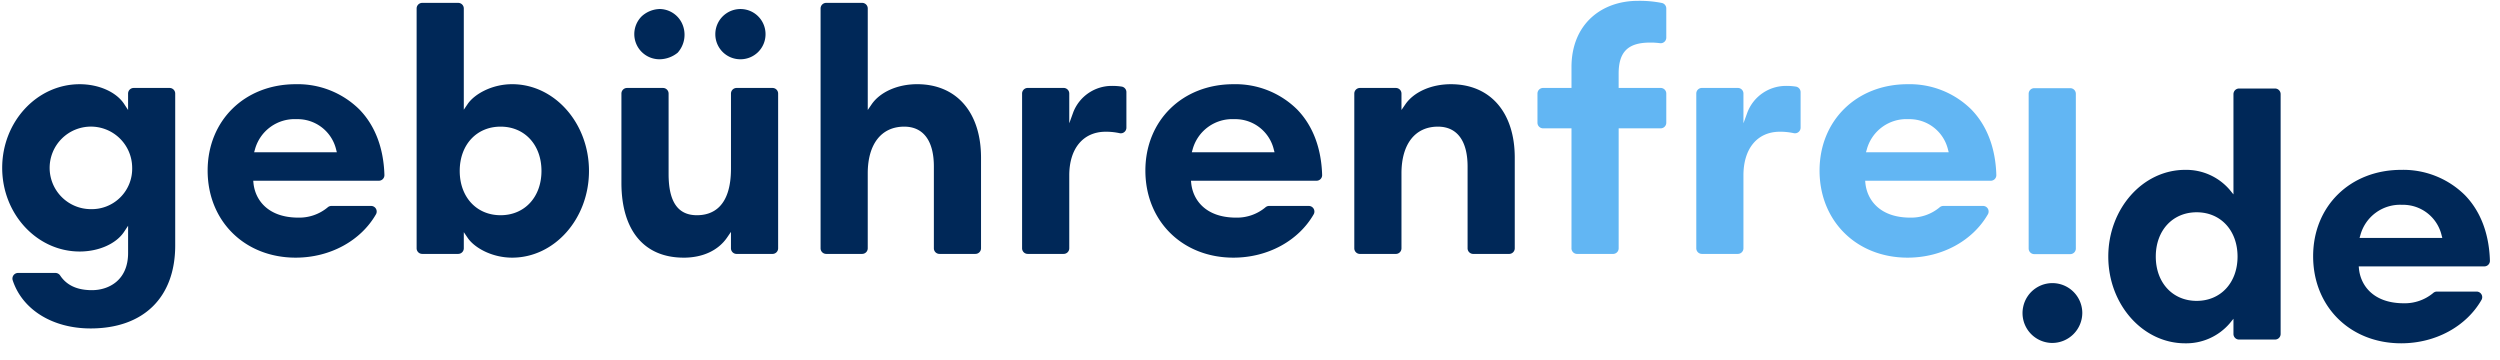<svg xmlns="http://www.w3.org/2000/svg" fill="none" viewBox="0 0 146 21">
  <g clip-path="url(#a)">
    <path fill="#002858" d="M29.91 15.047c-1.191 0-2.21-.583-2.6-1.159l-.224-.33v.943a.328.328 0 0 1-.327.327h-2.101a.326.326 0 0 1-.327-.327V.495a.328.328 0 0 1 .327-.327h2.101a.327.327 0 0 1 .327.327v5.912l.224-.33c.39-.576 1.409-1.16 2.6-1.16 2.474 0 4.487 2.273 4.487 5.066 0 2.792-2.013 5.064-4.487 5.064Zm-.675-7.651c-1.406 0-2.387 1.063-2.387 2.587 0 1.523.981 2.586 2.387 2.586 1.405 0 2.387-1.064 2.387-2.586 0-1.524-.982-2.587-2.387-2.587Zm10.689 7.651c-2.309 0-3.633-1.593-3.633-4.369V5.463a.328.328 0 0 1 .327-.326h2.101a.327.327 0 0 1 .327.326v4.699c0 1.62.54 2.407 1.653 2.407.907 0 1.99-.473 1.99-2.726v-4.38a.328.328 0 0 1 .326-.326h2.101a.327.327 0 0 1 .327.327v9.038a.328.328 0 0 1-.327.327h-2.1a.328.328 0 0 1-.328-.327v-.96l-.223.326c-.521.76-1.424 1.18-2.541 1.18Zm-1.39-11.586A1.468 1.468 0 0 1 37.48.948a1.624 1.624 0 0 1 1.052-.422 1.463 1.463 0 0 1 1.3.844 1.572 1.572 0 0 1-.255 1.707 1.702 1.702 0 0 1-1.045.384Zm4.707 0a1.459 1.459 0 0 1-1.466-1.448A1.469 1.469 0 0 1 43.806.639a1.466 1.466 0 0 1 .901 1.374 1.46 1.46 0 0 1-1.467 1.448Zm11.623 11.367a.326.326 0 0 1-.326-.327V9.724c0-1.502-.615-2.328-1.732-2.328-1.333 0-2.13 1.018-2.13 2.726v4.38a.327.327 0 0 1-.326.326h-2.101a.327.327 0 0 1-.327-.327V.495a.327.327 0 0 1 .327-.327h2.1a.327.327 0 0 1 .328.327v5.928l.223-.326c.499-.727 1.518-1.18 2.66-1.18 2.302 0 3.732 1.644 3.732 4.29v5.294a.328.328 0 0 1-.326.327h-2.102Zm4.826-.326V5.463a.326.326 0 0 1 .327-.327h2.101a.326.326 0 0 1 .327.327v1.738l.237-.655a2.41 2.41 0 0 1 2.25-1.529c.192-.002.384.011.575.04a.327.327 0 0 1 .275.323v2.08a.329.329 0 0 1-.254.317.327.327 0 0 1-.145 0 3.753 3.753 0 0 0-.81-.084c-1.312 0-2.128.976-2.128 2.547v4.26a.327.327 0 0 1-.327.328h-2.101a.327.327 0 0 1-.327-.328Z"/>
    <path fill="#62B6F3" d="M99.063 14.502V5.463a.327.327 0 0 1 .326-.327h2.102a.327.327 0 0 1 .326.327v1.738l.238-.655a2.41 2.41 0 0 1 2.249-1.529 3.57 3.57 0 0 1 .575.04.33.33 0 0 1 .276.323v2.08a.329.329 0 0 1-.399.317 3.757 3.757 0 0 0-.81-.084c-1.313 0-2.129.976-2.129 2.547v4.26a.328.328 0 0 1-.326.328h-2.102a.327.327 0 0 1-.326-.328Z"/>
    <path fill="#002858" d="M86.034 14.829a.328.328 0 0 1-.327-.327V9.724c0-1.501-.615-2.328-1.732-2.328-1.333 0-2.129 1.019-2.129 2.726v4.38a.327.327 0 0 1-.327.327h-2.1a.327.327 0 0 1-.328-.327V5.463a.328.328 0 0 1 .327-.326h2.101a.327.327 0 0 1 .327.326v.96l.224-.326c.498-.727 1.518-1.179 2.66-1.179 2.302 0 3.732 1.644 3.732 4.29v5.294a.328.328 0 0 1-.327.327h-2.101Z"/>
    <path fill="#62B6F3" d="M91.775 14.502V7.495h-1.66a.327.327 0 0 1-.327-.327V5.463a.327.327 0 0 1 .327-.327h1.66V3.921c0-2.507 1.746-3.876 3.89-3.872.466-.007.93.034 1.387.124a.328.328 0 0 1 .259.32v1.705a.327.327 0 0 1-.374.323 3.943 3.943 0 0 0-.576-.034c-1.284 0-1.832.541-1.832 1.812v.837h2.455a.327.327 0 0 1 .327.327v1.705a.328.328 0 0 1-.327.327H94.53v7.006a.327.327 0 0 1-.327.328H92.1a.327.327 0 0 1-.326-.328Z"/>
    <path fill="#002858" d="M127.61 20.049c-2.474 0-4.486-2.272-4.486-5.065 0-2.792 2.012-5.064 4.486-5.064a3.348 3.348 0 0 1 2.607 1.167l.217.267V5.497a.335.335 0 0 1 .096-.232.327.327 0 0 1 .231-.096h2.102a.328.328 0 0 1 .326.327v14.007a.327.327 0 0 1-.326.327h-2.102a.326.326 0 0 1-.327-.327v-.888l-.217.267a3.35 3.35 0 0 1-2.607 1.167Zm.676-7.652c-1.406 0-2.388 1.064-2.388 2.587 0 1.523.982 2.587 2.388 2.587 1.405 0 2.387-1.064 2.387-2.587 0-1.523-.982-2.587-2.387-2.587Zm-8.425 7.631a1.743 1.743 0 0 1-1.711-2.086 1.743 1.743 0 0 1 3.162-.63c.192.288.294.625.294.97a1.76 1.76 0 0 1-1.745 1.746Z"/>
    <path fill="#62B6F3" d="M120.902 5.149h-2.101a.327.327 0 0 0-.327.327v9.038c0 .18.146.327.327.327h2.101a.327.327 0 0 0 .327-.327V5.476a.327.327 0 0 0-.327-.327Z"/>
    <path fill="#002858" d="M19.352 12.027a.335.335 0 0 0-.226.092 2.59 2.59 0 0 1-1.699.59c-1.79 0-2.529-1.043-2.625-2.02l-.013-.134h7.333a.326.326 0 0 0 .328-.33c-.045-1.575-.546-2.893-1.462-3.833a5.12 5.12 0 0 0-3.72-1.474c-2.979 0-5.142 2.122-5.142 5.044 0 2.947 2.163 5.085 5.142 5.085 2.018 0 3.807-.993 4.691-2.536a.327.327 0 0 0-.288-.484h-2.32Zm-4.466-3.291a2.4 2.4 0 0 1 2.436-1.777 2.312 2.312 0 0 1 2.31 1.78l.04.154h-4.831l.045-.157Zm60.866-2.344a5.12 5.12 0 0 0-3.72-1.474c-2.98 0-5.142 2.122-5.142 5.044 0 2.947 2.162 5.085 5.142 5.085 2.017 0 3.806-.993 4.69-2.536a.328.328 0 0 0-.287-.484h-2.32a.335.335 0 0 0-.225.092 2.59 2.59 0 0 1-1.7.59c-1.789 0-2.529-1.043-2.624-2.02l-.014-.134h7.334a.326.326 0 0 0 .327-.33c-.045-1.575-.546-2.893-1.461-3.833Zm-6.151 2.5.045-.156a2.4 2.4 0 0 1 2.436-1.777 2.313 2.313 0 0 1 2.31 1.78l.041.154h-4.832Z"/>
    <path fill="#62B6F3" d="M115.124 6.392a5.118 5.118 0 0 0-3.72-1.474c-2.979 0-5.142 2.122-5.142 5.044 0 2.947 2.163 5.085 5.142 5.085 2.018 0 3.807-.993 4.691-2.536a.32.32 0 0 0 .04-.163.323.323 0 0 0-.328-.321h-2.319a.337.337 0 0 0-.226.092 2.59 2.59 0 0 1-1.699.59c-1.789 0-2.529-1.043-2.625-2.02l-.013-.134h7.333a.325.325 0 0 0 .328-.33c-.045-1.575-.546-2.893-1.462-3.833Zm-6.151 2.5.046-.156a2.397 2.397 0 0 1 2.435-1.777 2.314 2.314 0 0 1 2.31 1.78l.041.154h-4.832Z"/>
    <path fill="#002858" d="M143.949 11.394a5.117 5.117 0 0 0-3.72-1.474c-2.979 0-5.142 2.121-5.142 5.044 0 2.946 2.163 5.085 5.142 5.085 2.018 0 3.807-.993 4.691-2.536a.321.321 0 0 0-.005-.325.33.33 0 0 0-.283-.16h-2.319a.336.336 0 0 0-.226.093 2.59 2.59 0 0 1-1.699.59c-1.789 0-2.529-1.043-2.625-2.02l-.013-.134h7.333a.325.325 0 0 0 .328-.33c-.045-1.575-.546-2.893-1.462-3.833Zm-6.151 2.5.046-.156a2.402 2.402 0 0 1 2.435-1.777 2.314 2.314 0 0 1 2.311 1.78l.041.154h-4.833ZM7.807 5.137a.327.327 0 0 0-.327.327v.96l-.229-.35c-.46-.702-1.48-1.156-2.598-1.156-2.495 0-4.525 2.191-4.525 4.885 0 2.693 2.03 4.885 4.525 4.885 1.117 0 2.137-.454 2.598-1.157l.23-.348v1.59c0 1.604-1.138 2.172-2.112 2.172-.858 0-1.467-.279-1.85-.848a.338.338 0 0 0-.278-.157H1.054a.328.328 0 0 0-.314.423c.552 1.696 2.3 2.818 4.549 2.818 3.095 0 4.943-1.812 4.943-4.846V5.464a.326.326 0 0 0-.327-.327H7.807Zm-2.498 7.077a2.41 2.41 0 1 1 2.41-2.411 2.358 2.358 0 0 1-2.41 2.411Z"/>
  </g>
  <defs>
    <clipPath id="a">
      <path fill="#fff" d="M0 0h146v21H0z"/>
    </clipPath>
  </defs>
</svg>
